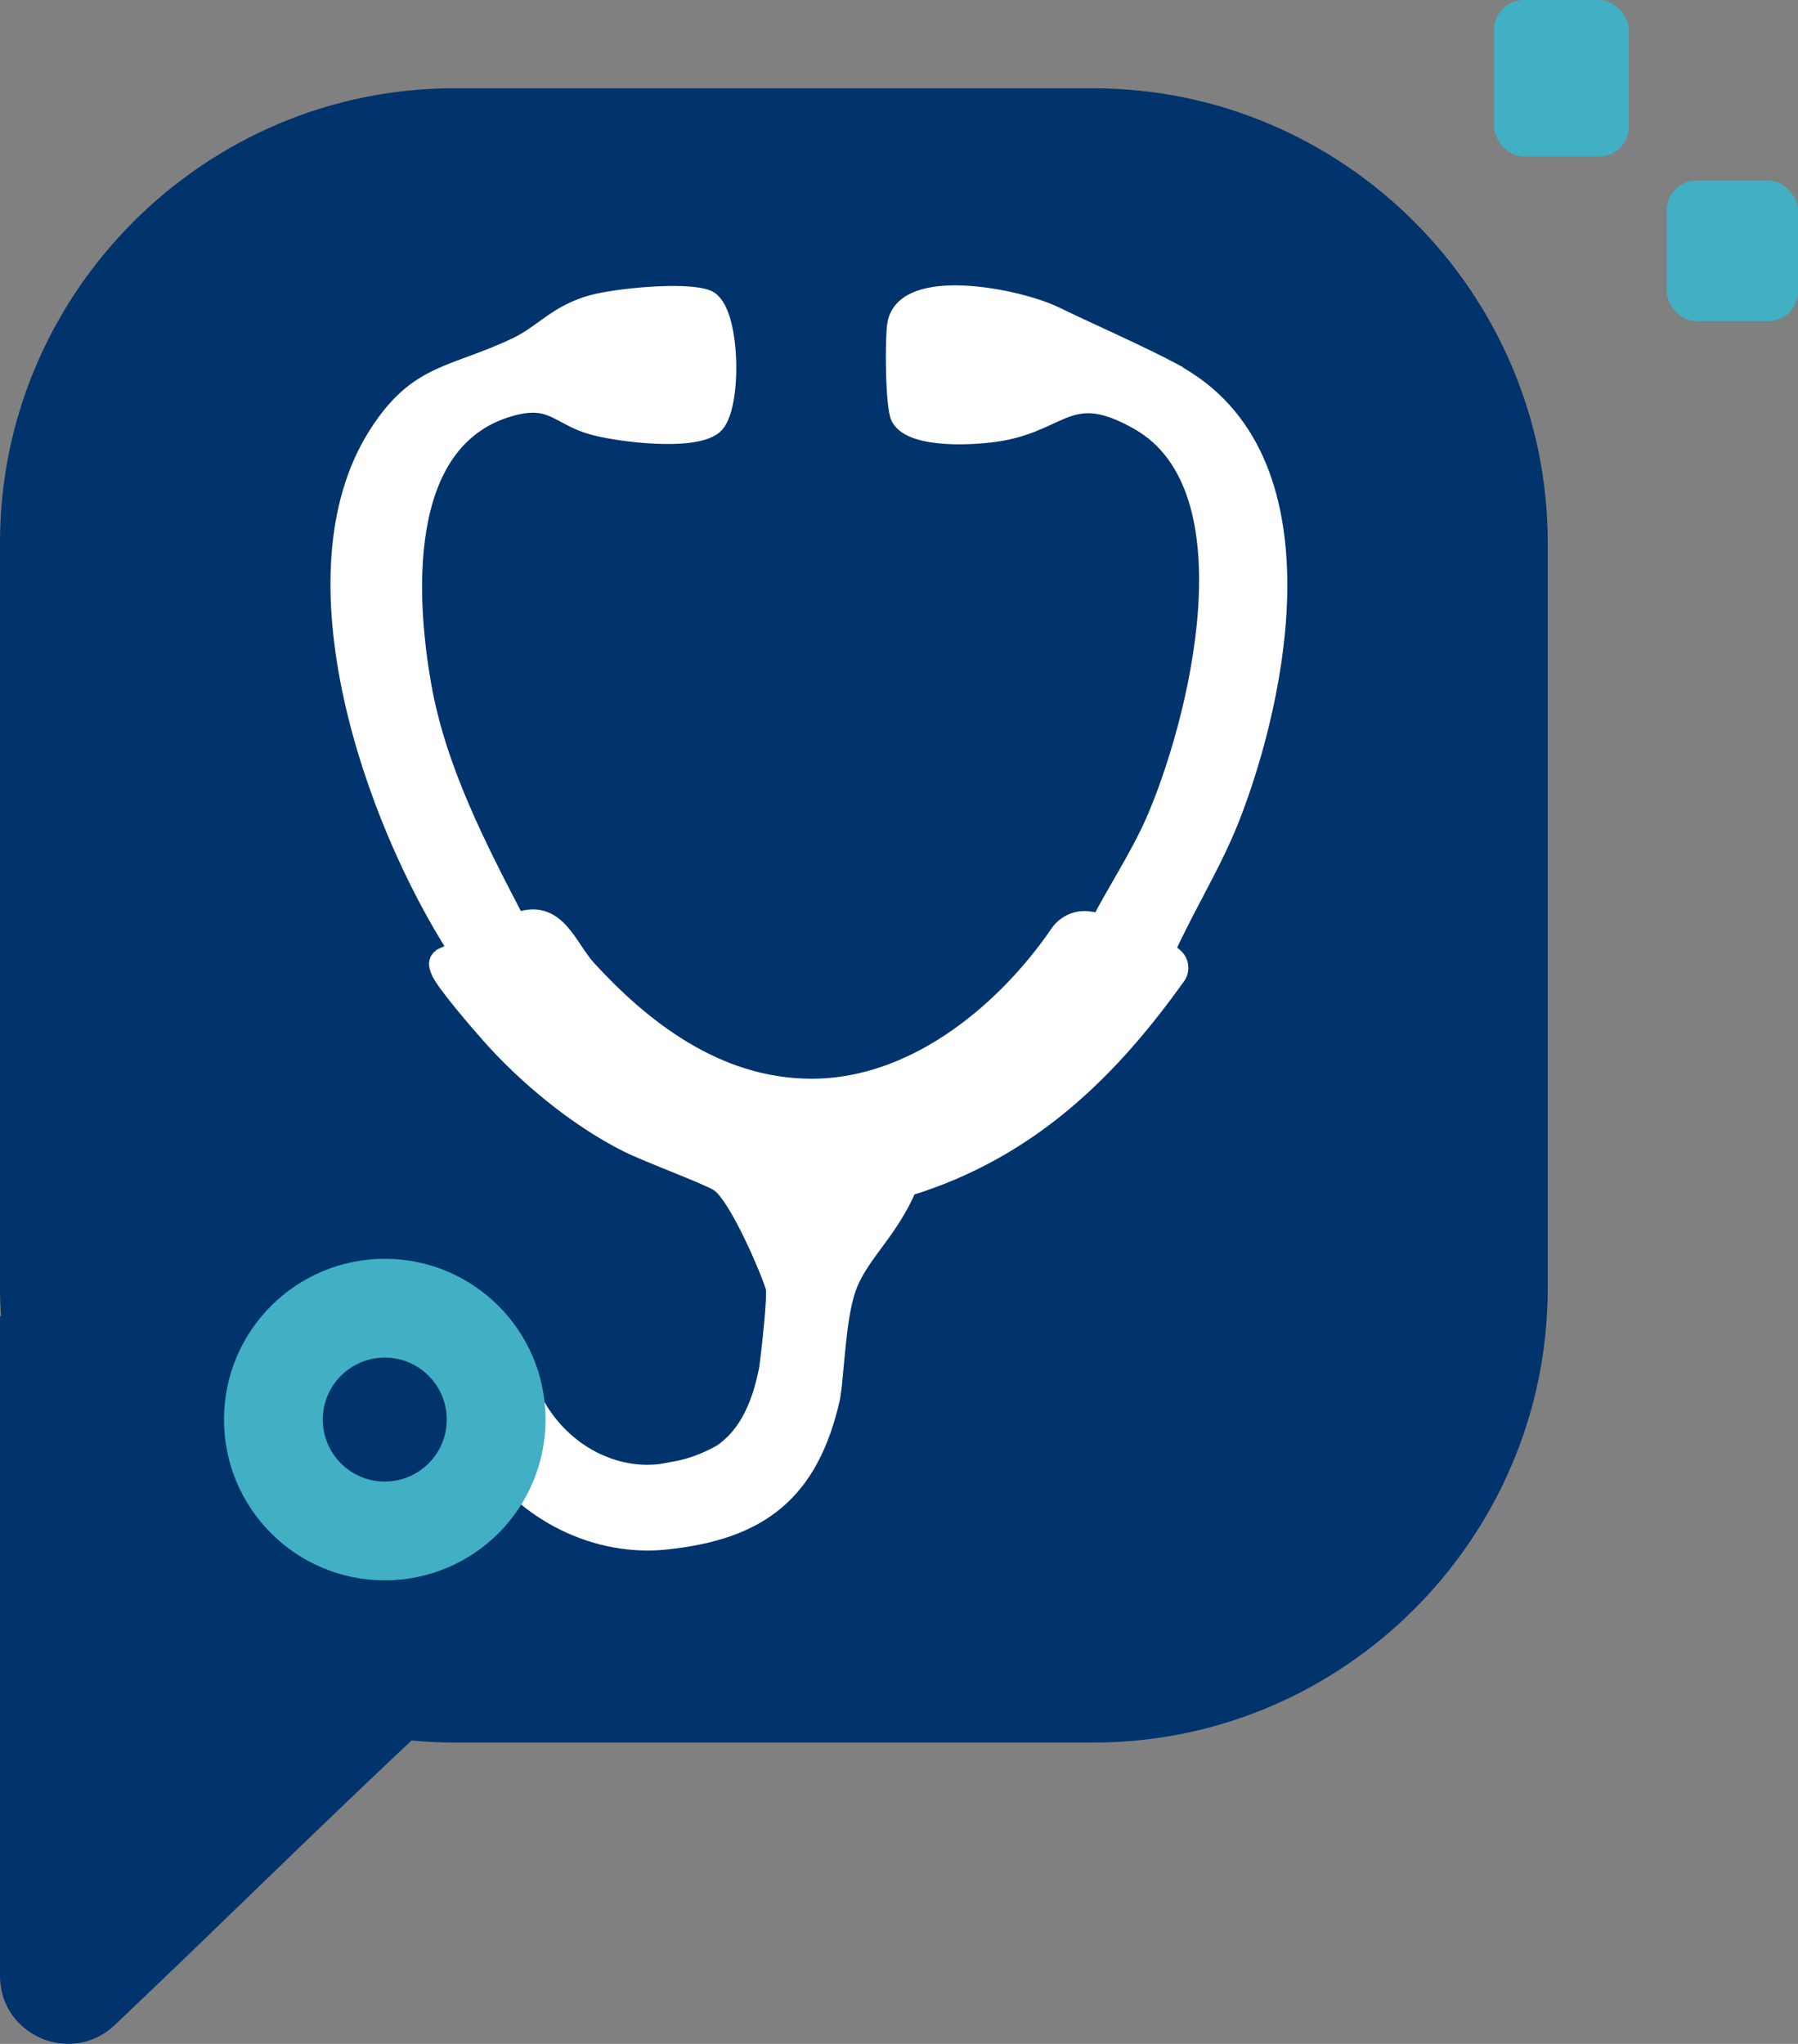 <?xml version="1.0" encoding="UTF-8"?>
<svg id="Layer_2" data-name="Layer 2" xmlns="http://www.w3.org/2000/svg" viewBox="0 0 272.99 310.32">
  <rect x="0" y="0" width="272.99" height="310.32" fill="#808080" stroke="none"/>
  <defs>
    <style>
      .cls-1 {
        fill: #41b0c4;
      }

      .cls-2 {
        fill: #fff;
        stroke: #fff;
        stroke-width: 3px;
      }

      .cls-2, .cls-3 {
        stroke-miterlimit: 10;
      }

      .cls-3 {
        fill: none;
        stroke: #41b0c4;
        stroke-width: 15px;
      }

      .cls-4 {
        fill: #01346d;
      }
    </style>
  </defs>
  <g id="Layer_2-2" data-name="Layer 2">
    <g id="Layer_3" data-name="Layer 3">
      <path class="cls-4" d="M166.02,13.4h-97.05C31.04,13.4,0,44.44,0,82.37v113.22c0,1.45.06,2.88.15,4.31l-.15-.1v100.19c0,9.06,10.83,13.7,17.41,7.48,15.03-14.23,30.05-29.12,45.08-43.22,2.14.2,4.3.32,6.48.32h97.05c37.94,0,68.97-31.04,68.97-68.97v-113.22c0-37.93-31.04-68.97-68.97-68.97Z"/>
    </g>
    <g id="Layer_4" data-name="Layer 4">
      <path class="cls-2" d="M178.13,56.65c-4.88-2.62-12.57-5.99-18.01-8.63-5.69-2.76-22.71-6.07-23.91,1.25-.36,2.18-.31,12.53.56,14.08,1.85,3.32,11.37,2.78,15.2,2.1,9.36-1.65,10.54-7.54,20.95-1.65,18.27,10.32,8.82,46.67,2.44,61.12-2.32,5.25-5.57,10.11-8.22,15.23l-1.82-.28c-1.74-.26-3.46.52-4.45,1.97-7.44,10.92-21.2,23.44-37.65,23.44-14.75,0-26.17-9.38-34.12-18.05-3.06-3.33-4.69-9.57-10.76-7.09-6.15-11.76-12.16-23.48-14.38-36.23-2.06-11.81-4.33-37.31,13.63-42.24,6.26-1.72,7.31,1.38,12.33,2.82,3.95,1.13,15.25,2.52,18.34.03,2.96-2.39,2.72-17.58-.97-19.02-3.19-1.25-13.7-.24-17.38.79-5.27,1.47-7.39,4.47-11.27,6.34-9.86,4.74-15.15,3.8-21.33,13.63-13.25,21.08-.65,57.87,12.35,78.04l-2.51,1.15c-.75.54-.52,1.12-.3,1.78.53,1.61,6.13,8.08,7.75,9.9,5.26,5.94,12.99,12.46,20.77,16.35,3.13,1.57,11.57,4.65,13.74,5.91,3.01,1.75,8.15,14.14,8.64,16.07.32,1.23-.67,9.96-.93,11.88-.04.26-.08.53-.12.8-.24,1.13-.51,2.2-.8,3.21,0,.02-.01.05-.02.07-.06.2-.12.38-.18.57-.99,2.96-2.29,5.26-4,7.03-1.22,1.18-1.77,1.58-2.46,1.95-2.08,1.13-4.31,1.97-6.65,2.4l-2.32.42h-.1c-7.62.85-15.33-3.53-19.17-10.85l-8.86,4.64c5.25,10.02,15.52,16.33,26.19,16.33.94,0,1.87-.05,2.81-.15,14.07-1.48,21.71-7.19,24.94-21.67l.24-1.76c.57-5.65.9-11.86,2.47-15.59,2-4.77,6.24-8.12,8.95-14.61,18.98-5.8,31.06-18.4,40.81-32.01.62-.87.45-2.08-.38-2.76l-1.29-1.06c3.02-6.73,7.16-13.29,9.88-20.25,7.12-18.21,14.93-54.68-8.63-67.35Z"/>
      <circle class="cls-3" cx="58.42" cy="215.53" r="16.91"/>
    </g>
    <g id="Layer_5" data-name="Layer 5">
      <rect class="cls-1" x="253.06" y="27.41" width="19.93" height="21.36" rx="4.52" ry="4.52"/>
      <rect class="cls-1" x="226.86" y="0" width="20.44" height="23.77" rx="4.52" ry="4.52"/>
    </g>
  </g>
</svg>